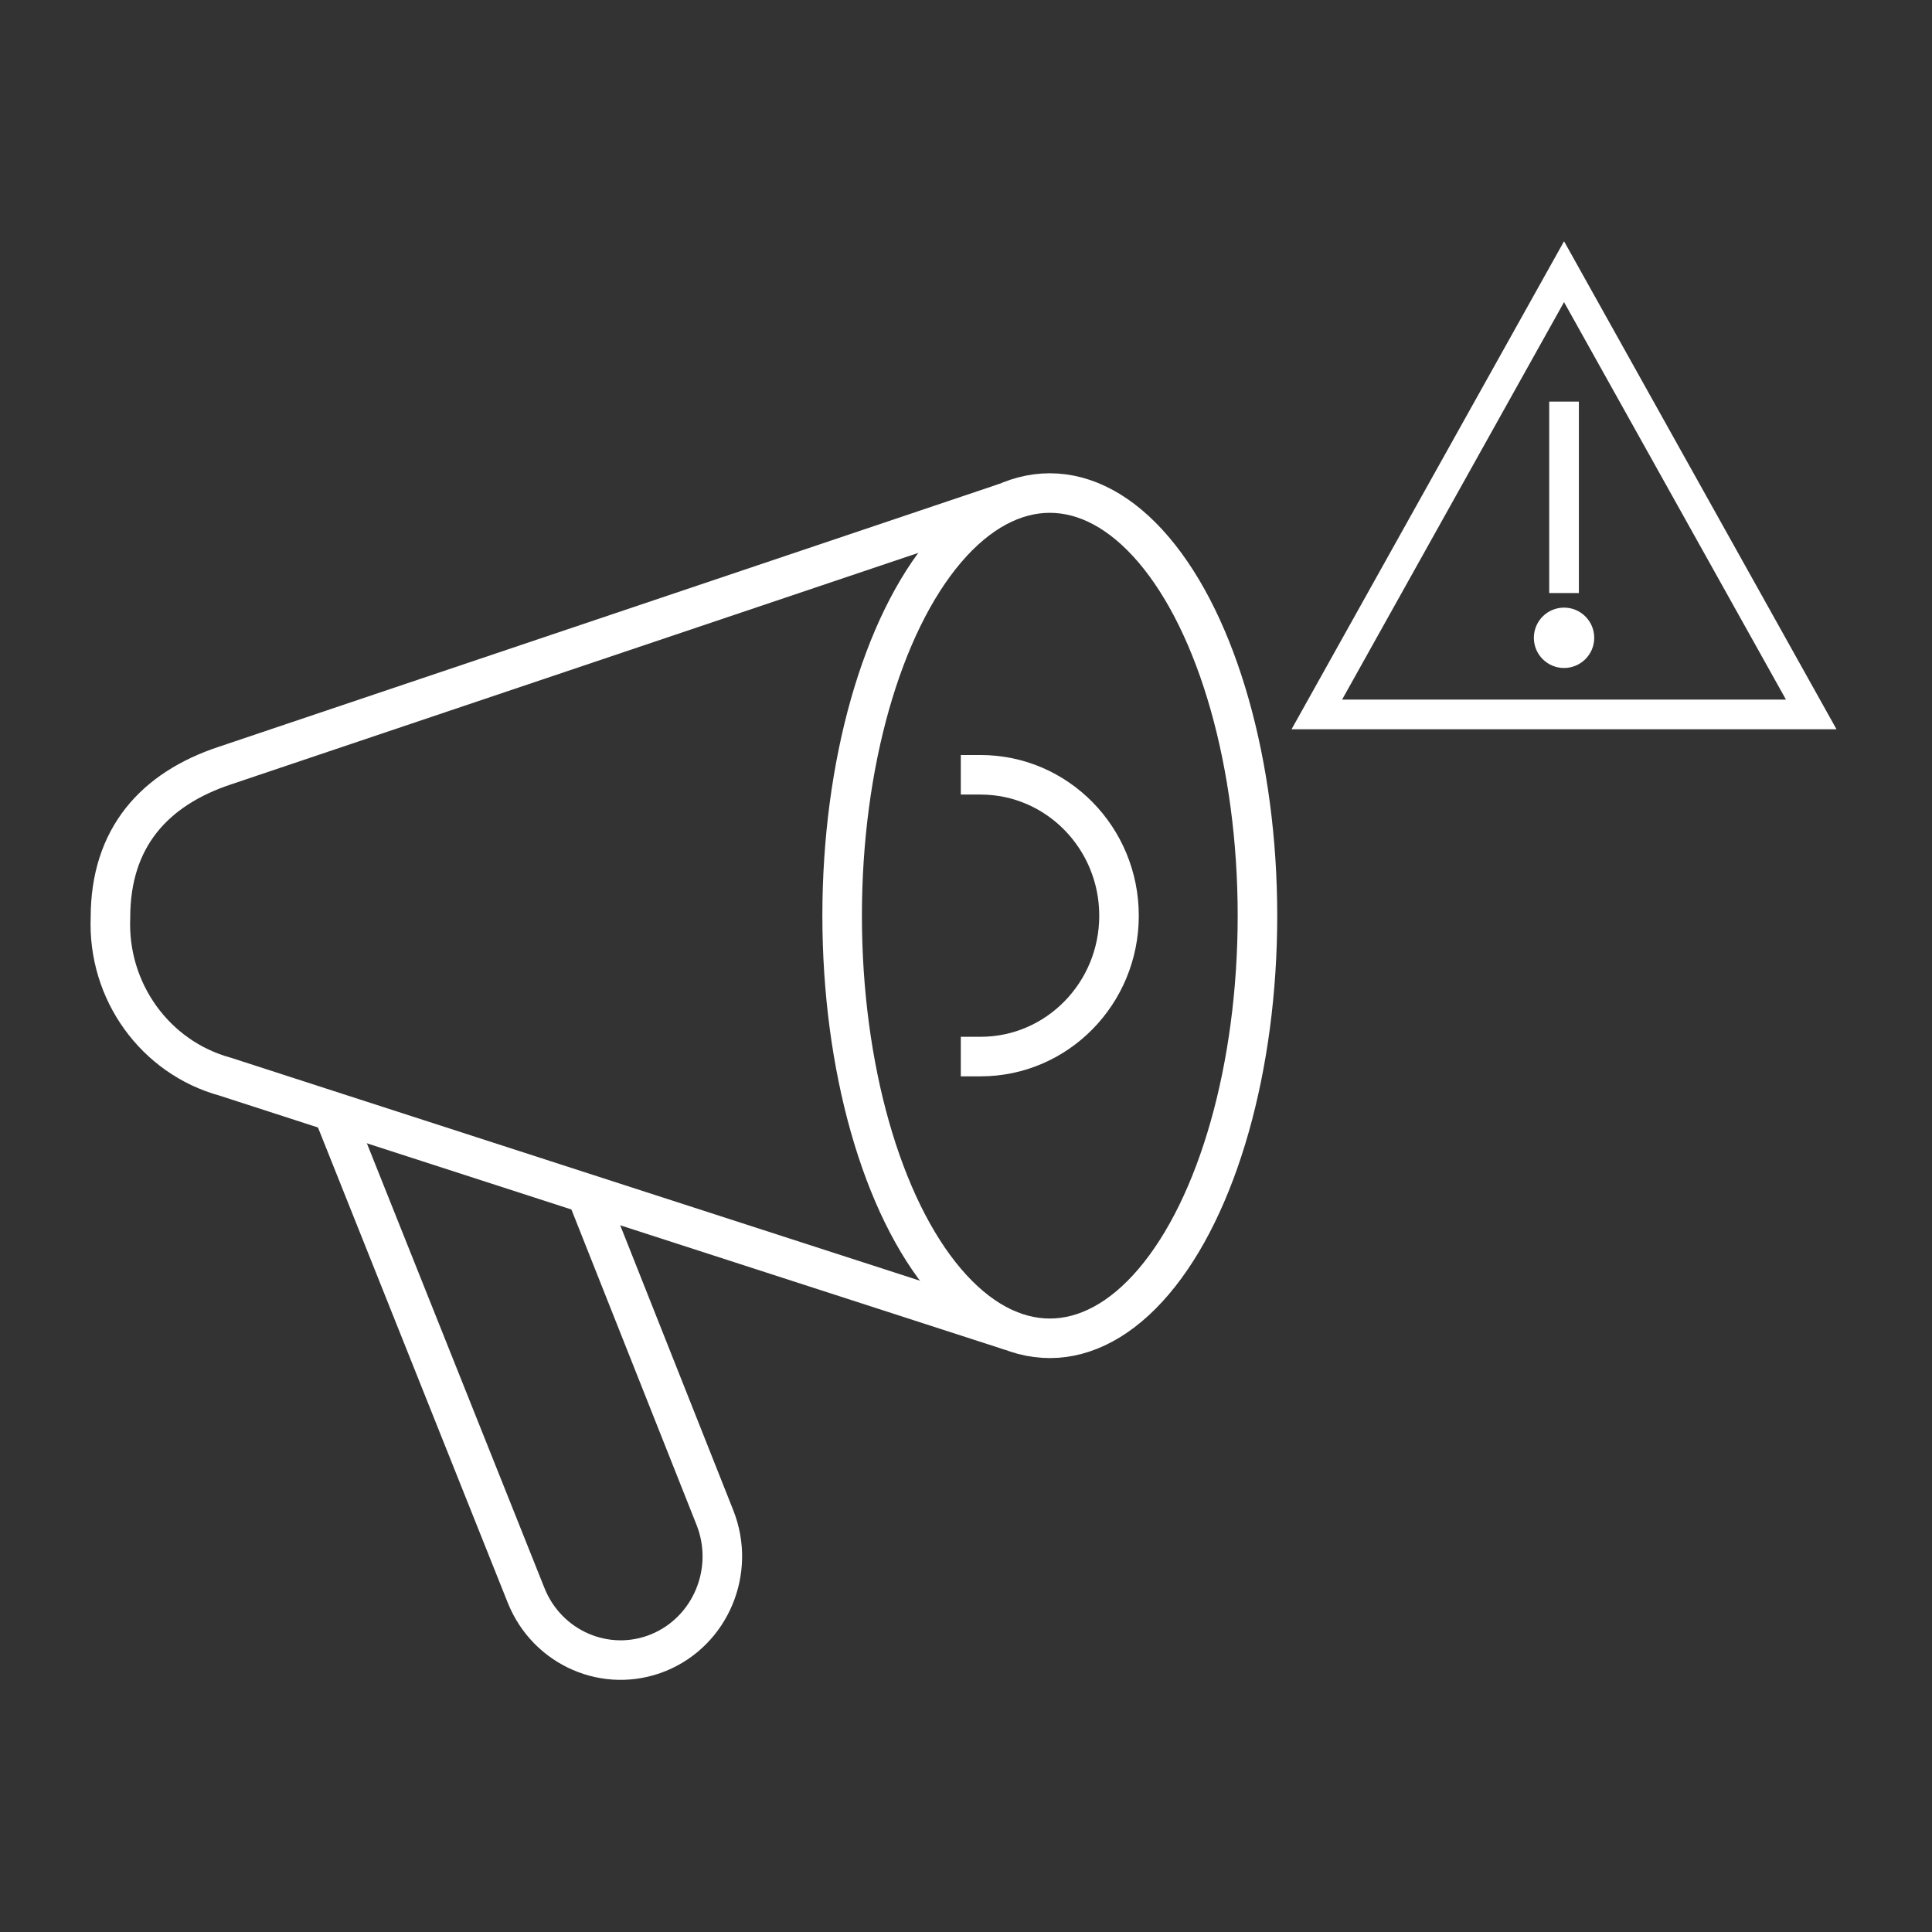 <?xml version="1.0" encoding="UTF-8"?>
<svg width="64px" height="64px" viewBox="0 0 64 64" version="1.1" xmlns="http://www.w3.org/2000/svg" xmlns:xlink="http://www.w3.org/1999/xlink">
    <rect x="0" y="0" width="64" height="64" fill="#333333" stroke="none"/>
    <!-- Generator: Sketch 52.3 (67297) - http://www.bohemiancoding.com/sketch -->
    <title>utilities-64</title>
    <desc>Created with Sketch.</desc>
    <g id="utilities-64" stroke="none" stroke-width="1" fill="none" fill-rule="evenodd">
        <g fill="#FFFFFF" fill-rule="nonzero" id="Background" opacity="0">
            <rect x="0" y="0" width="64" height="64"></rect>
        </g>
        <g id="Group" transform="translate(3, 9)">
            <g id="early-warning-siren-b">
                <g id="alert" stroke-linecap="square" transform="translate(40.621, 0)">
                    <polygon id="Path" stroke="#FFFFFF" stroke-width="0.983" points="0 14.667 8.19 0 16.379 14.667"></polygon>
                    <path d="M8.19,4.795 L8.19,10.154" id="Path" stroke="#FFFFFF" stroke-width="0.983"></path>
                    <ellipse id="Oval" fill="#FFFFFF" cx="8.19" cy="12.128" rx="1" ry="1"></ellipse>
                </g>
                <g id="notification-70" transform="translate(0, 7.333)" stroke="#FFFFFF" stroke-width="1.31">
                    <path d="M16.422,23.2 L20.685,33.945 C21.378,35.704 20.542,37.702 18.815,38.412 C17.086,39.117 15.123,38.265 14.425,36.509 L8.027,20.486" id="Path"></path>
                    <ellipse id="Oval" stroke-linecap="square" cx="31.776" cy="14" rx="6.879" ry="14"></ellipse>
                    <path d="M30.329,0.311 L4.459,9.025 C2.104,9.803 0.659,11.425 0.659,14.059 C0.558,16.505 2.136,18.696 4.459,19.333 L30.498,27.759" id="Path"></path>
                    <path d="M29.483,9.333 C32.016,9.333 34.069,11.423 34.069,14 C34.069,16.577 32.016,18.667 29.483,18.667" id="Path" stroke-linecap="square"></path>
                </g>
            </g>
        </g>
    </g>
</svg>